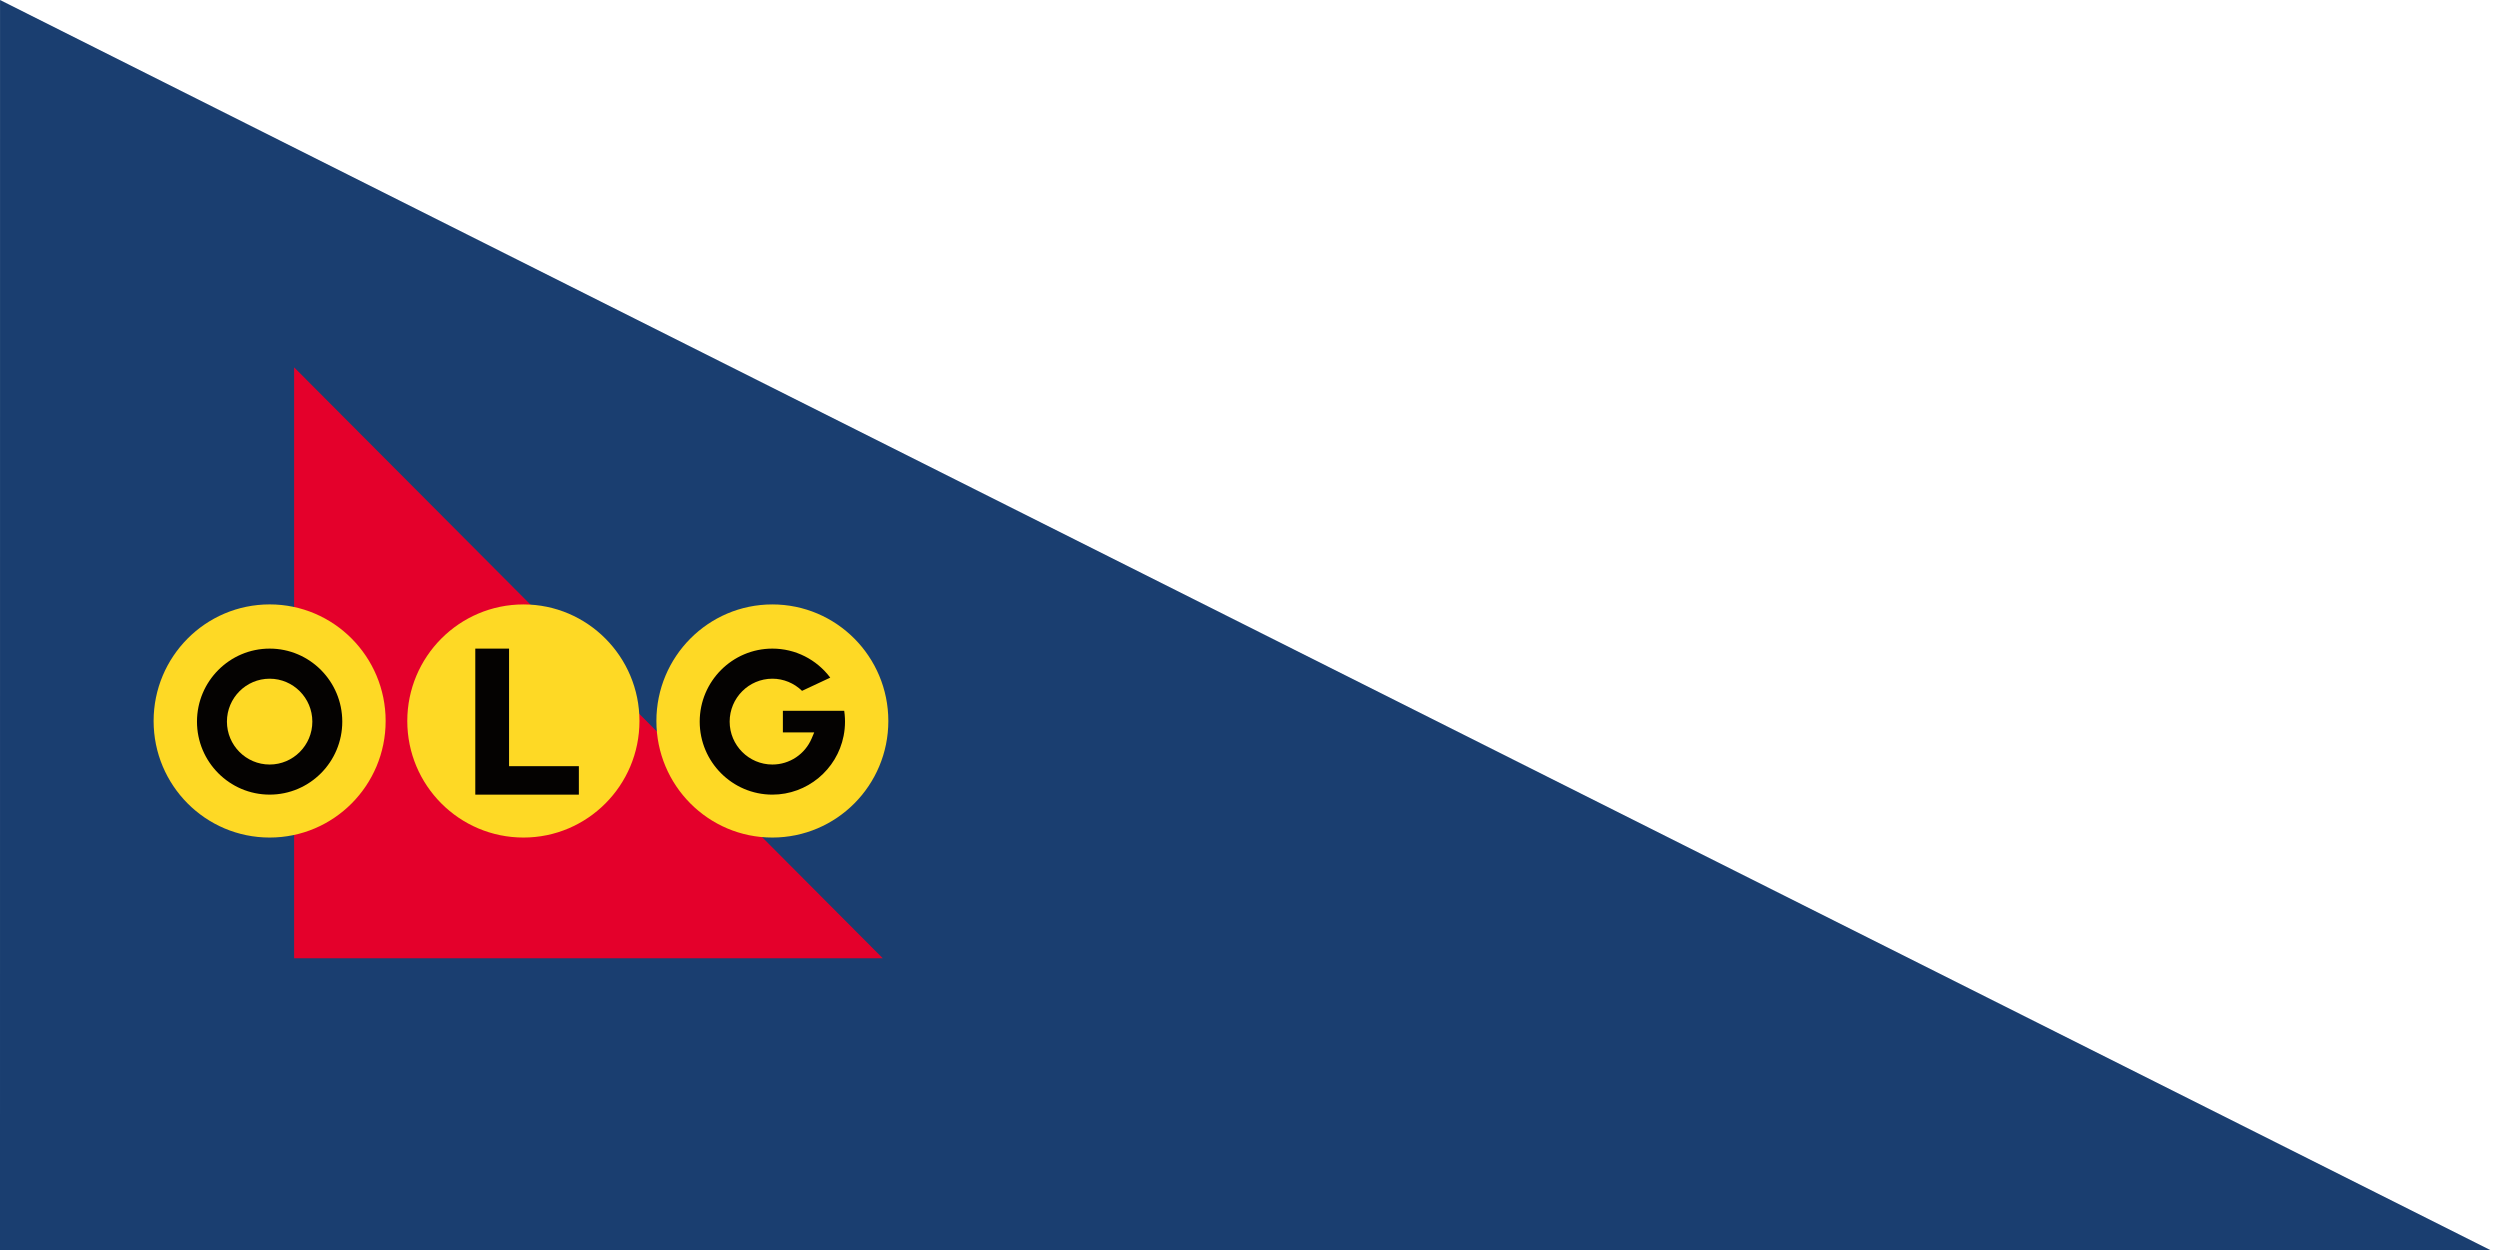 <svg width="222" height="111" viewBox="0 0 222 111" fill="none" xmlns="http://www.w3.org/2000/svg">
<path fill-rule="evenodd" clip-rule="evenodd" d="M0.003 0L0 111.311L221.76 111.316L0.003 0Z" fill="#1A3E70"/>
<path fill-rule="evenodd" clip-rule="evenodd" d="M78.387 85.093H26.118V32.62L78.387 85.093Z" fill="#E4002B"/>
<path fill-rule="evenodd" clip-rule="evenodd" d="M34.245 64.024C34.245 69.737 29.639 74.374 23.948 74.374C18.248 74.374 13.641 69.737 13.641 64.024C13.641 58.318 18.248 53.671 23.948 53.671C29.639 53.671 34.245 58.318 34.245 64.024Z" fill="#FED925"/>
<path fill-rule="evenodd" clip-rule="evenodd" d="M23.945 67.89C21.852 67.89 20.151 66.181 20.151 64.08C20.151 61.978 21.852 60.269 23.945 60.269C26.035 60.269 27.736 61.978 27.736 64.08C27.736 66.181 26.035 67.89 23.945 67.89ZM23.946 57.596C20.387 57.596 17.492 60.505 17.492 64.081C17.492 67.655 20.387 70.562 23.946 70.562C27.503 70.562 30.394 67.655 30.394 64.081C30.394 60.505 27.503 57.596 23.946 57.596Z" fill="#040201"/>
<path fill-rule="evenodd" clip-rule="evenodd" d="M78.884 64.025C78.884 69.738 74.278 74.374 68.582 74.374C62.895 74.374 58.288 69.738 58.288 64.025C58.288 58.318 62.895 53.673 68.582 53.673C74.278 53.673 78.884 58.318 78.884 64.025Z" fill="#FED925"/>
<path fill-rule="evenodd" clip-rule="evenodd" d="M68.589 57.596C65.029 57.596 62.134 60.505 62.134 64.08C62.134 67.655 65.029 70.563 68.589 70.563C71.658 70.563 74.317 68.369 74.913 65.346C74.955 65.125 74.985 64.923 75.005 64.724C75.027 64.507 75.037 64.291 75.037 64.08C75.037 63.868 75.027 63.652 75.005 63.437C74.995 63.333 74.982 63.228 74.966 63.119H69.52V65.039H72.302L72.079 65.568C71.483 66.978 70.112 67.89 68.588 67.89C66.496 67.89 64.793 66.181 64.793 64.08C64.793 61.978 66.496 60.268 68.588 60.268C69.569 60.268 70.514 60.658 71.221 61.347L73.726 60.174C72.508 58.552 70.618 57.596 68.589 57.596Z" fill="#040201"/>
<path fill-rule="evenodd" clip-rule="evenodd" d="M56.784 64.025C56.784 69.738 52.165 74.374 46.487 74.374C40.785 74.374 36.167 69.738 36.167 64.025C36.167 58.318 40.785 53.673 46.487 53.673C52.165 53.673 56.784 58.318 56.784 64.025Z" fill="#FED925"/>
<path fill-rule="evenodd" clip-rule="evenodd" d="M42.206 57.597V70.564H51.403V68.036H45.204V57.597H42.206Z" fill="#040201"/>
</svg>

